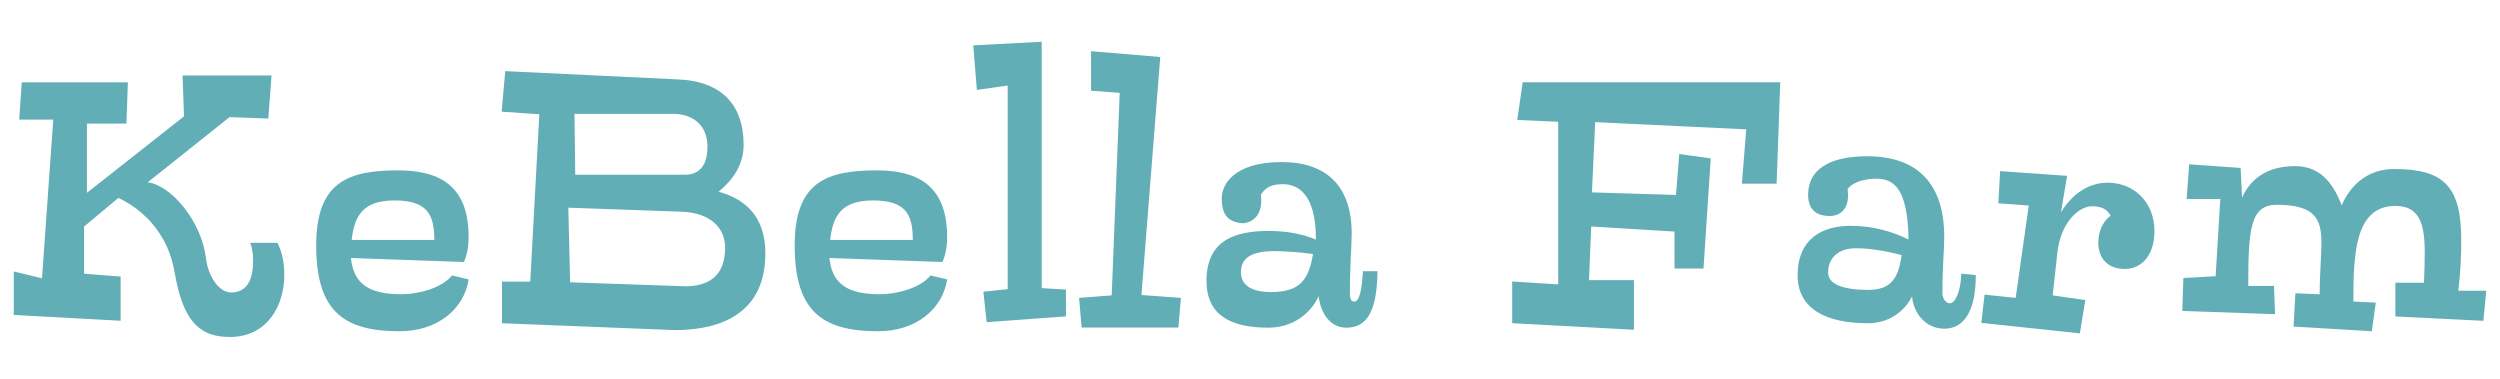 <?xml version="1.0" encoding="utf-8"?>
<!-- Generator: Adobe Illustrator 28.1.0, SVG Export Plug-In . SVG Version: 6.00 Build 0)  -->
<svg version="1.1" id="Layer_1" xmlns="http://www.w3.org/2000/svg" xmlns:xlink="http://www.w3.org/1999/xlink" x="0px" y="0px"
	 viewBox="0 0 400 60.6" style="enable-background:new 0 0 400 60.6;" xml:space="preserve">
<style type="text/css">
	.st0{fill:#62AEB7;}
</style>
<g id="_2112851212928">
	<path class="st0" d="M261.43,52.76v-7.94h-7.19l0.35-8.58l13.33,0.81v5.91h4.64l1.16-17.62l-5.04-0.7l-0.52,6.55l-13.45-0.41
		l0.52-11.24l24.17,1.16l-0.7,8.69h5.56l0.58-16.23h-41.21l-0.87,6.03l6.55,0.29v26.02l-7.36-0.46v6.67L261.43,52.76L261.43,52.76z
		 M203.36,46.73L203.36,46.73c-3.25,0-4.81-1.22-4.81-3.13c0-1.68,0.81-3.42,5.27-3.42c1.86,0,4,0.17,6.26,0.46
		C209.39,44.82,207.94,46.73,203.36,46.73z M205.04,25.93L205.04,25.93c-7.54,0-9.56,3.54-9.56,5.8c0,2.55,0.93,3.83,3.42,4
		c1.62-0.17,2.9-1.33,2.9-3.59c0-0.41,0-0.58-0.06-0.99c0.81-1.28,1.85-1.68,3.48-1.68c2.38,0,5.33,1.45,5.33,8.87
		c-2.03-0.87-4.58-1.39-7.54-1.39c-5.39,0-9.97,1.45-9.97,8c0,5.39,3.77,7.48,9.85,7.48c3.88,0,6.72-2.14,8.11-5.04
		c0.23,2.55,1.74,5.04,4.41,5.04c3.01,0,4.93-2.14,4.98-9.04h-2.32c-0.17,3.25-0.64,4.87-1.39,4.87c-0.52,0-0.7-0.46-0.7-1.33
		c0-4.41,0.29-7.65,0.29-9.51C216.29,29.87,212.34,25.93,205.04,25.93L205.04,25.93z M172.65,47.66L172.65,47.66l0.41,4.75h15.48
		l0.41-4.75l-6.32-0.46l3.01-38.08l-11.07-0.93v6.32l4.58,0.35l-1.28,32.4L172.65,47.66L172.65,47.66z M157.34,46.68L157.34,46.68
		l0.52,4.87l12.69-0.93v-4.29l-3.88-0.23V6.68l-10.95,0.58l0.58,7.13l4.93-0.7v32.57L157.34,46.68L157.34,46.68z M139.67,32.07
		L139.67,32.07c5.22,0,6.38,2.2,6.38,6.32h-13.22C133.24,34.62,134.57,32.07,139.67,32.07z M140.25,27.26L140.25,27.26
		c-7.94,0-13.1,1.8-13.1,12c0,10.43,4.29,13.74,13.33,13.74c6.09,0,10.32-3.54,11.07-8.29l-2.67-0.64
		c-1.57,1.97-5.27,3.01-8.11,3.01c-5.27,0-7.65-1.74-8.06-5.8l18.08,0.64c0.58-1.33,0.75-2.67,0.75-4
		C151.55,29.29,146.34,27.26,140.25,27.26z M80.32,51.72L80.32,51.72l27.82,1.1c7.54-0.06,14.32-2.9,14.32-12.29
		c0-6.2-3.59-8.81-7.48-9.85c2.61-2.2,4-4.58,4-7.54c0-6.09-3.25-10.09-10.38-10.43l-27.76-1.33l-0.58,6.49l6.03,0.41l-1.45,26.78
		h-4.52V51.72L80.32,51.72z M90.93,33.23L90.93,33.23l18.08,0.64c4.75,0.17,7.01,2.67,7.01,5.74c0,3.94-1.97,6.09-6.14,6.2
		l-18.66-0.64L90.93,33.23L90.93,33.23z M91.92,18.22L91.92,18.22h16.17c3.54,0.23,5.1,2.49,5.1,5.22c0,2.67-0.99,4.52-3.65,4.52
		h-17.5L91.92,18.22z M63.11,32.07L63.11,32.07c5.22,0,6.38,2.2,6.38,6.32H56.27C56.68,34.62,58.01,32.07,63.11,32.07z M63.69,27.26
		L63.69,27.26c-7.94,0-13.1,1.8-13.1,12c0,10.43,4.29,13.74,13.33,13.74c6.09,0,10.32-3.54,11.07-8.29l-2.67-0.64
		c-1.56,1.97-5.27,3.01-8.11,3.01c-5.27,0-7.65-1.74-8.06-5.8l18.08,0.64c0.58-1.33,0.75-2.67,0.75-4
		C75,29.29,69.78,27.26,63.69,27.26L63.69,27.26z M18.95,31.66L18.95,31.66c1.51,0.75,7.59,3.77,8.98,11.88
		c1.22,6.9,3.3,10.38,8.81,10.38c6.09,0,8.75-5.1,8.75-9.91c0-2.09-0.41-3.83-1.1-5.16h-4.35c0.29,0.7,0.46,1.85,0.46,2.72
		c0,3.07-0.87,5.22-3.54,5.22c-1.91,0-3.65-2.55-4-5.45c-0.7-5.91-5.56-11.71-9.33-12.17l13.1-10.43l6.2,0.23l0.52-6.9H29.21
		l0.23,6.55L13.91,30.85V19.78h6.32l0.23-6.61H3.48l-0.41,5.97h5.45l-1.8,25.39l-4.52-1.1v6.96l17.1,0.93v-7.07l-5.85-0.46v-7.54
		L18.95,31.66L18.95,31.66z"/>
	<path class="st0" d="M349.86,31.84h5.39l-0.75,12.35l-5.16,0.29l-0.17,5.27l14.84,0.52l-0.17-4.52h-4.12
		c0-9.22,0.35-12.98,4.58-12.98c6.09,0,7.13,2.26,7.13,6.09c0,2.26-0.29,5.1-0.29,8.23l-3.88-0.17l-0.29,5.33l12.52,0.75l0.64-4.58
		l-3.59-0.17c0-7.59,0.23-15.3,6.72-15.3c3.88,0,4.7,2.9,4.7,7.48c0,1.51-0.06,3.07-0.12,4.81h-4.58v5.39l14.08,0.7l0.46-4.81h-4.46
		c0.35-3.13,0.46-5.74,0.46-8c0-8.58-2.61-11.48-10.78-11.48c-3.83,0-6.78,2.2-8.35,5.8c-1.51-3.88-3.65-6.26-7.48-6.26
		c-4.17,0-7.01,1.8-8.46,5.04l-0.23-4.75l-8.23-0.58L349.86,31.84L349.86,31.84z M319.73,32.53L319.73,32.53l4.87,0.35l-2.09,14.78
		l-4.98-0.52l-0.52,4.52l15.77,1.68l0.87-5.33l-5.22-0.75l0.75-6.84c0.52-4.75,3.36-7.42,5.56-7.42c1.8,0,2.49,0.7,2.96,1.51
		c-0.99,0.7-1.97,2.2-1.97,4.29c0,2.72,1.68,4.23,4.23,4.23c2.9,0,4.75-2.43,4.75-6.03c0-4.81-3.42-7.77-7.48-7.77
		c-3.07,0-5.68,1.8-7.48,4.75l0.99-5.85l-10.72-0.75L319.73,32.53L319.73,32.53z M297.01,39.72L297.01,39.72
		c2.03,0,4.7,0.41,7.25,1.1c-0.52,3.77-1.74,5.56-5.33,5.56c-4,0-6.43-0.87-6.43-2.78C292.49,42.04,293.36,39.72,297.01,39.72
		L297.01,39.72z M298.75,25L298.75,25c-6.26,0-9.45,2.26-9.45,6.14c0,2.09,0.99,3.42,3.48,3.42c1.57,0,2.9-1.04,2.9-3.19
		c0-0.46,0-0.64-0.06-1.1c0.81-1.22,2.96-1.68,4.52-1.68c2.84,0,5.1,1.45,5.22,9.74c-2.38-1.22-5.62-2.2-9.22-2.2
		c-4.64,0-8.52,2.09-8.52,7.94c0,5.33,4.52,7.65,11.24,7.65c3.3,0,5.8-1.8,7.07-4.29c0.23,2.67,2.14,5.16,5.16,5.16
		c2.72,0,5.04-2.14,5.04-8.58l-2.32-0.23c-0.12,3.13-1.04,4.75-1.86,4.75c-0.52,0-1.16-0.7-1.16-1.57c0-4.41,0.29-7.13,0.29-8.98
		C311.1,29.52,306.92,25,298.75,25L298.75,25z"/>
</g>
</svg>
